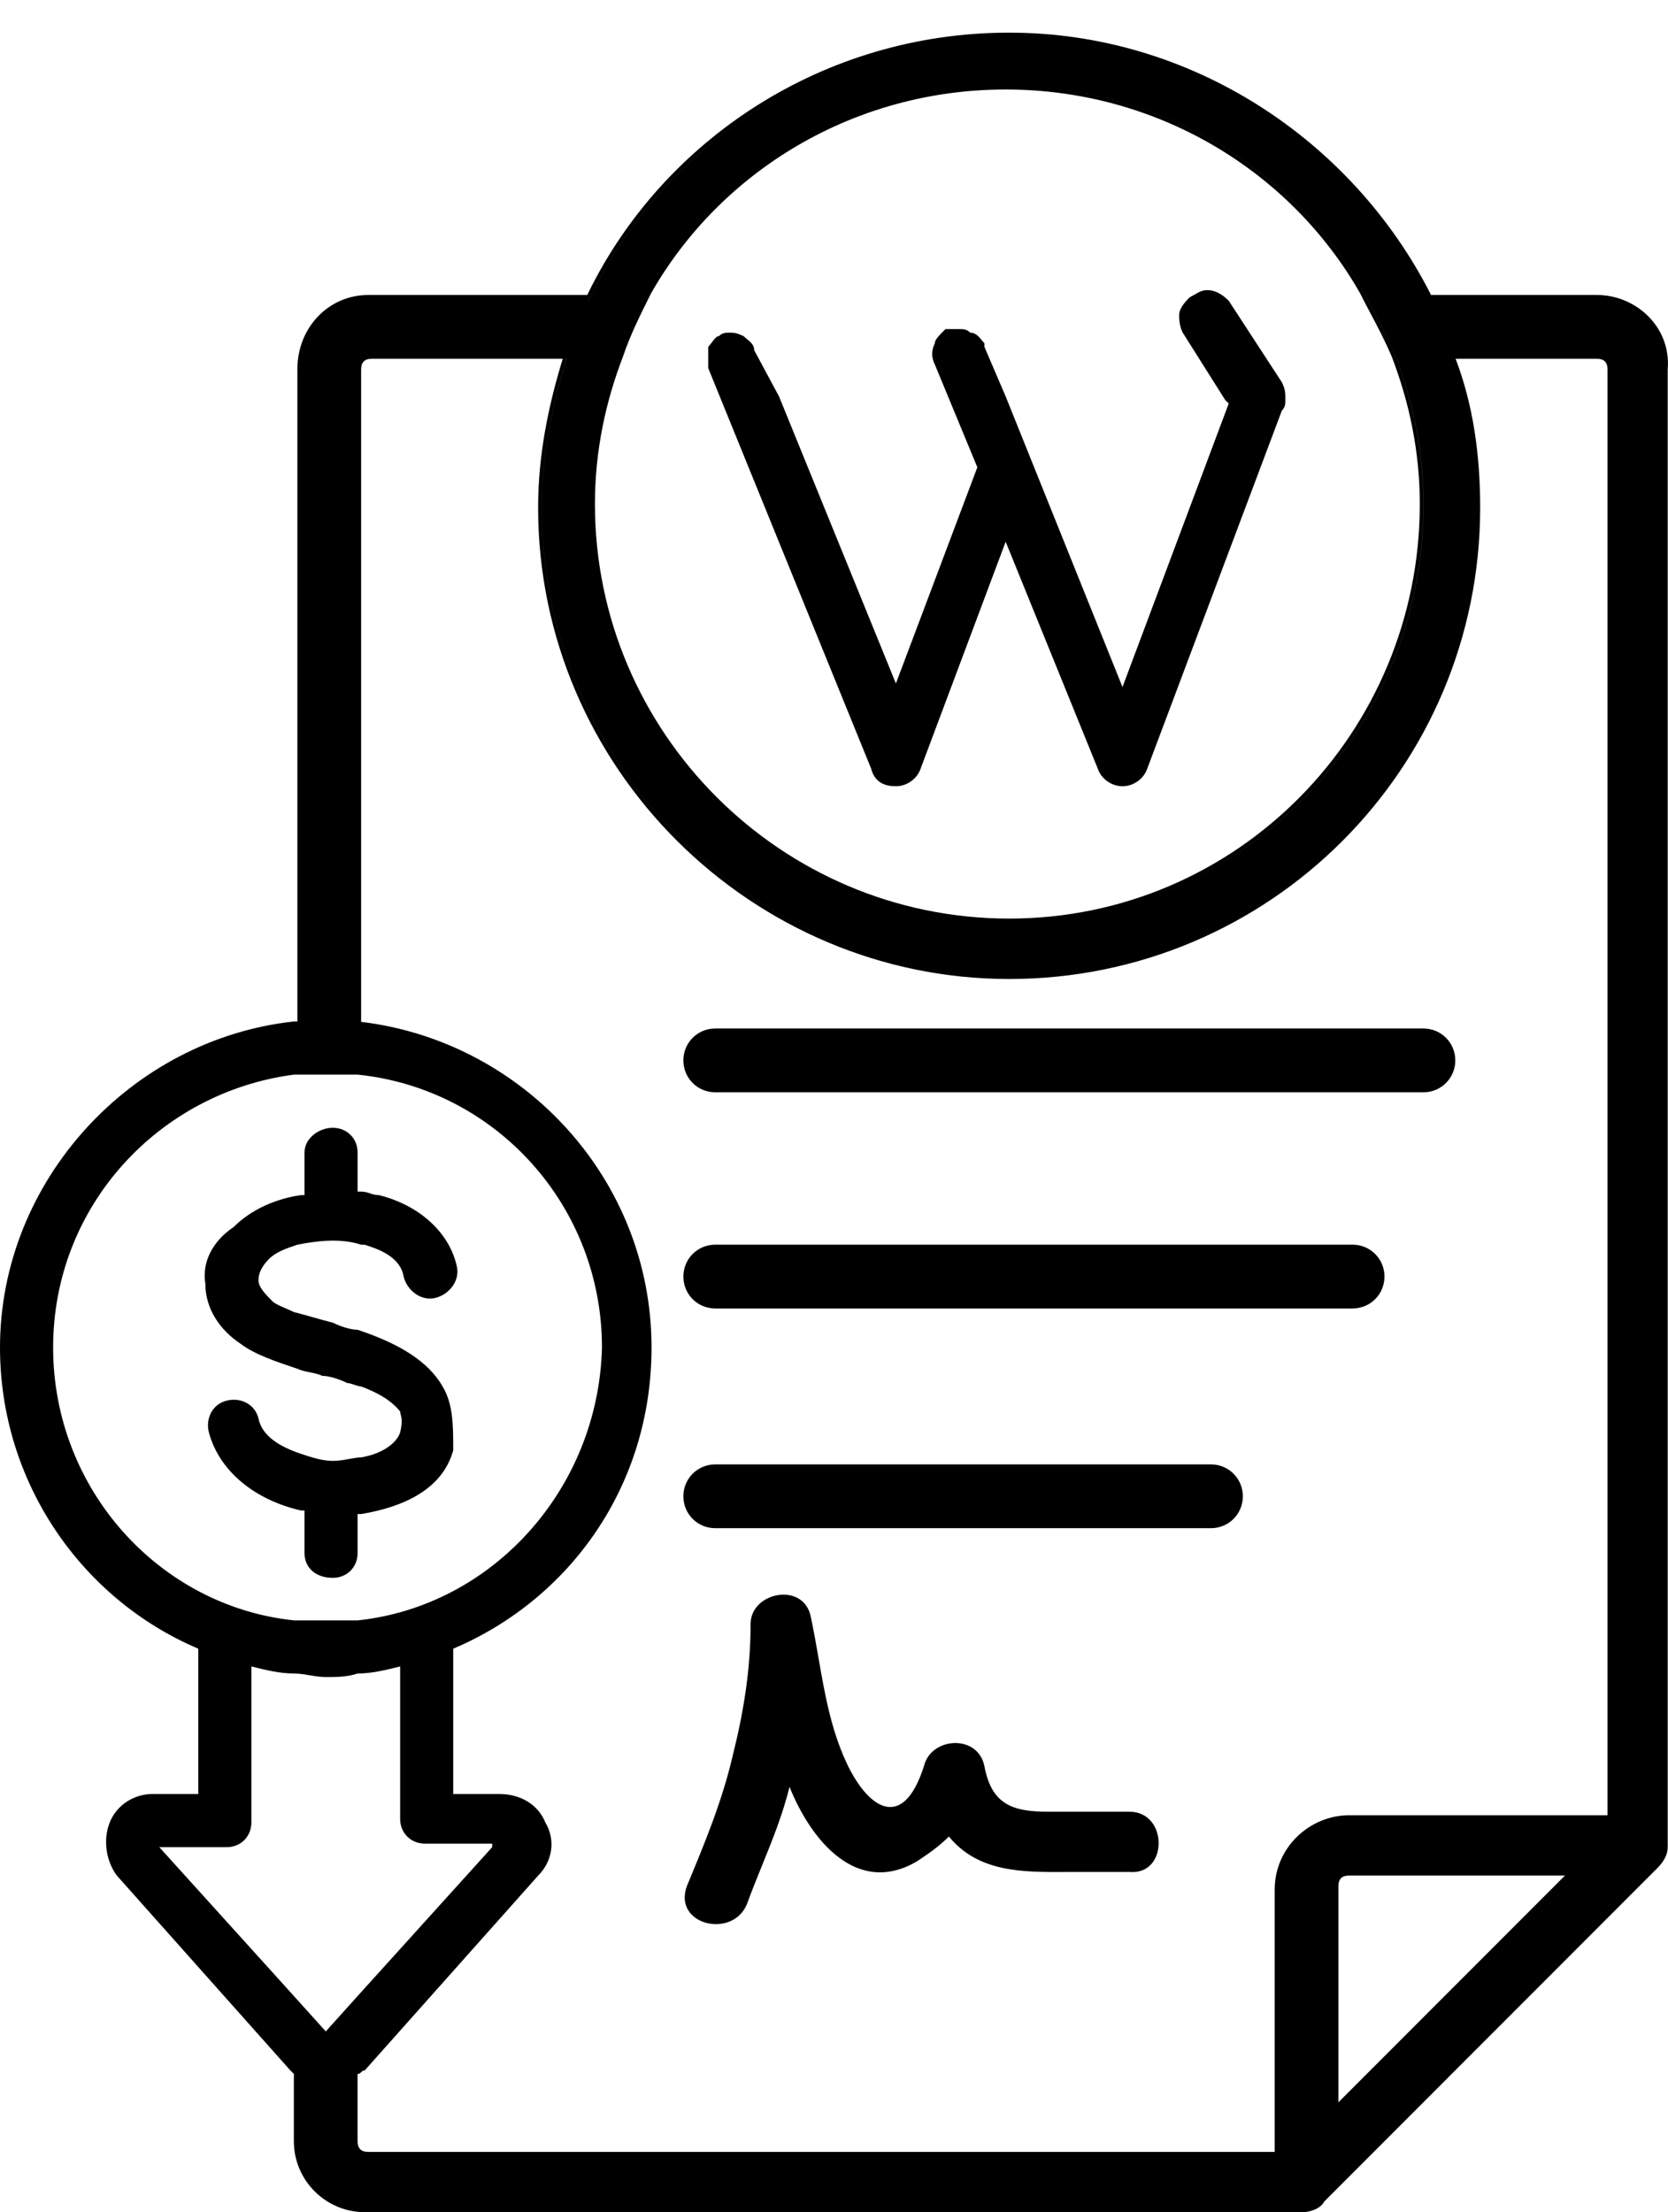 <svg width="46" height="61" viewBox="0 0 46 61" fill="none" xmlns="http://www.w3.org/2000/svg">
<path fill-rule="evenodd" clip-rule="evenodd" d="M44.039 8.134H39.464L39.442 8.089L39.442 8.088C37.277 3.855 32.85 0.9 27.83 0.9C22.713 0.9 18.285 3.854 16.217 8.09L16.195 8.134H10.154C9.08 8.134 8.201 9.013 8.201 10.186V28.167H8.105C3.613 28.656 0 32.564 0 37.157C0 40.871 2.246 44.095 5.468 45.463V49.47H4.199C3.711 49.47 3.222 49.763 3.027 50.252C2.832 50.74 2.93 51.327 3.222 51.718L8.007 57.092L8.104 57.188V59.046C8.104 60.121 8.982 61 10.056 61H35.934C36.129 61 36.422 60.903 36.52 60.707L40.426 56.798L42.086 55.137L45.699 51.521C45.895 51.326 45.992 51.13 45.992 50.935V10.186C46.09 9.013 45.113 8.134 44.039 8.134ZM27.831 26.896C28.921 26.896 29.978 26.761 30.988 26.508C29.977 26.761 28.92 26.896 27.83 26.896C20.799 26.896 14.94 21.131 14.94 13.997C14.94 12.531 15.233 11.163 15.623 9.893L15.628 9.876L15.639 9.844L15.625 9.893C15.234 11.163 14.941 12.531 14.941 13.997C14.941 21.13 20.8 26.896 27.831 26.896ZM14.84 13.997C14.84 12.529 15.131 11.161 15.519 9.893H10.252C10.056 9.893 9.959 9.99 9.959 10.186V28.178C14.406 28.71 17.968 32.5 17.968 37.157C17.968 40.968 15.722 44.095 12.499 45.463V49.47H13.769C14.355 49.47 14.843 49.763 15.038 50.252C15.331 50.74 15.234 51.327 14.843 51.718L10.058 57.092C10.009 57.092 9.985 57.117 9.96 57.141C9.936 57.165 9.912 57.19 9.863 57.19L9.861 57.191V59.046C9.861 59.241 9.959 59.339 10.154 59.339H35.153V52.108C35.153 50.935 36.129 50.056 37.204 50.056H44.332V10.186C44.332 9.99 44.234 9.893 44.039 9.893H40.143C40.627 11.167 40.82 12.536 40.82 13.997C40.82 21.186 35.014 26.996 27.83 26.996C20.744 26.996 14.84 21.186 14.84 13.997ZM16.307 8.134C16.284 8.181 16.261 8.227 16.239 8.272C16.223 8.305 16.208 8.338 16.193 8.371C16.23 8.293 16.268 8.214 16.308 8.134C17.905 4.863 20.921 2.362 24.574 1.414C20.92 2.362 17.903 4.863 16.307 8.134ZM17.182 9.831L17.181 9.831C16.697 11.091 16.407 12.447 16.407 13.899C16.407 20.196 21.538 25.33 27.83 25.33C34.121 25.33 39.155 20.197 39.155 13.899C39.155 12.448 38.865 11.093 38.381 9.833C38.188 9.381 37.996 9.019 37.802 8.652C37.704 8.468 37.606 8.282 37.507 8.083C35.571 4.695 31.894 2.468 27.732 2.468C23.57 2.468 19.893 4.695 17.958 8.083C17.664 8.67 17.375 9.249 17.183 9.827L17.182 9.831ZM39.255 13.899C39.255 19.293 35.594 23.84 30.604 25.09C35.595 23.841 39.257 19.293 39.257 13.899C39.257 12.433 38.964 11.065 38.475 9.795C38.28 9.339 38.085 8.97 37.889 8.6C37.792 8.416 37.694 8.231 37.596 8.036C35.644 4.616 31.933 2.368 27.734 2.368C26.804 2.368 25.899 2.478 25.031 2.687C25.899 2.478 26.803 2.368 27.732 2.368C31.931 2.368 35.642 4.616 37.595 8.036C37.693 8.232 37.79 8.416 37.888 8.601L37.888 8.601C38.083 8.97 38.279 9.339 38.474 9.795C38.962 11.066 39.255 12.434 39.255 13.899ZM36.911 52.01V57.971L43.16 51.717H37.204C37.008 51.717 36.911 51.815 36.911 52.01ZM19.725 34.322H37.302C37.79 34.322 38.181 34.713 38.181 35.202C38.181 35.69 37.79 36.081 37.302 36.081H19.725C19.236 36.081 18.846 35.69 18.846 35.202C18.846 34.713 19.236 34.322 19.725 34.322ZM33.396 40.381H19.725C19.236 40.381 18.846 40.772 18.846 41.26C18.846 41.749 19.236 42.14 19.725 42.14H33.396C33.884 42.14 34.275 41.749 34.275 41.26C34.275 40.772 33.884 40.381 33.396 40.381ZM19.725 30.12C19.236 30.12 18.846 29.729 18.846 29.241C18.846 28.752 19.236 28.361 19.725 28.361H39.255C39.743 28.361 40.134 28.752 40.134 29.241C40.134 29.729 39.743 30.12 39.255 30.12H19.725ZM31.148 49.958H30.465H28.902C27.926 49.958 27.34 49.762 27.145 48.687C26.949 47.808 25.68 47.906 25.485 48.687C24.899 50.544 23.922 49.86 23.336 48.59C22.914 47.673 22.745 46.706 22.574 45.725L22.574 45.725C22.508 45.346 22.441 44.964 22.36 44.583C22.164 43.606 20.7 43.899 20.7 44.779C20.7 46.049 20.504 47.221 20.211 48.394C19.918 49.664 19.43 50.837 18.942 52.01C18.551 53.085 20.211 53.476 20.602 52.498C20.732 52.14 20.873 51.793 21.014 51.445L21.014 51.445C21.296 50.75 21.578 50.055 21.774 49.274C22.36 50.739 23.629 52.303 25.289 51.326C25.582 51.13 25.875 50.935 26.168 50.642C26.98 51.634 28.207 51.627 29.39 51.62H29.391H29.392C29.489 51.62 29.587 51.619 29.683 51.619H31.148C32.222 51.717 32.222 49.958 31.148 49.958ZM9.862 36.669C11.034 37.059 11.815 37.548 12.206 38.232C12.499 38.721 12.499 39.307 12.499 39.991C12.206 41.066 11.132 41.555 9.96 41.75H9.862V42.825C9.862 43.216 9.569 43.509 9.178 43.509C8.69 43.509 8.397 43.216 8.397 42.825V41.652H8.3C7.03 41.359 6.054 40.578 5.761 39.502C5.663 39.112 5.858 38.721 6.249 38.623C6.64 38.525 7.03 38.721 7.128 39.112C7.225 39.6 7.714 39.893 8.3 40.089C8.593 40.187 8.886 40.284 9.178 40.284C9.34 40.284 9.501 40.255 9.646 40.228C9.764 40.206 9.872 40.187 9.96 40.187C10.546 40.089 10.936 39.796 11.034 39.502C11.106 39.215 11.072 39.086 11.049 38.999C11.041 38.968 11.034 38.942 11.034 38.916C11.022 38.905 11.009 38.89 10.994 38.873L10.994 38.873C10.882 38.749 10.648 38.49 9.96 38.232C9.911 38.232 9.838 38.208 9.764 38.183C9.691 38.159 9.618 38.135 9.569 38.135C9.374 38.037 9.081 37.939 8.886 37.939C8.788 37.89 8.666 37.866 8.544 37.841L8.544 37.841C8.422 37.817 8.3 37.792 8.202 37.744C7.616 37.548 7.03 37.353 6.64 37.059C6.054 36.669 5.663 36.082 5.663 35.398C5.565 34.812 5.858 34.226 6.444 33.835C6.933 33.346 7.616 33.053 8.3 32.955H8.397V31.783C8.397 31.392 8.788 31.099 9.178 31.099C9.569 31.099 9.862 31.392 9.862 31.783V32.858H9.96C10.057 32.858 10.131 32.882 10.204 32.907C10.277 32.931 10.35 32.955 10.448 32.955C11.62 33.248 12.401 34.03 12.596 34.91C12.694 35.301 12.401 35.691 12.01 35.789C11.62 35.887 11.229 35.594 11.132 35.203C11.039 34.646 10.417 34.441 10.104 34.339L10.057 34.323H9.96C9.374 34.128 8.69 34.226 8.202 34.323C7.909 34.421 7.616 34.519 7.421 34.714C7.225 34.91 7.128 35.105 7.128 35.301C7.128 35.496 7.323 35.691 7.518 35.887C7.584 35.952 7.735 36.017 7.887 36.082C7.963 36.115 8.039 36.148 8.104 36.18C8.3 36.229 8.471 36.278 8.641 36.327L8.642 36.327C8.812 36.376 8.983 36.424 9.178 36.473C9.374 36.571 9.667 36.669 9.862 36.669ZM13.573 50.936L9.863 55.04L8.984 56.017L8.105 55.04L4.394 50.936H6.25C6.64 50.936 6.933 50.643 6.933 50.252V45.952L6.933 45.952C7.324 46.05 7.714 46.147 8.105 46.147C8.252 46.147 8.398 46.172 8.544 46.196C8.691 46.221 8.837 46.245 8.984 46.245H8.984C9.277 46.245 9.57 46.245 9.863 46.147C10.253 46.147 10.644 46.05 11.034 45.952L11.035 45.952V50.154C11.035 50.545 11.328 50.838 11.718 50.838H13.573V50.936ZM9.863 44.682H8.984H8.105C4.394 44.291 1.465 41.066 1.465 37.157C1.465 33.248 4.394 30.121 8.105 29.633H8.984H9.863C13.671 30.024 16.601 33.248 16.601 37.157C16.503 41.066 13.573 44.291 9.863 44.682ZM35.351 11.322C35.448 11.225 35.448 11.127 35.448 11.029C35.448 10.834 35.448 10.736 35.351 10.541L33.886 8.293C33.691 8.098 33.495 8 33.3 8C33.157 8 33.066 8.052 32.952 8.119C32.91 8.143 32.864 8.169 32.812 8.195C32.714 8.293 32.519 8.489 32.519 8.684C32.519 8.782 32.519 8.977 32.617 9.173L33.788 11.029L33.886 11.127L30.956 18.945L27.734 10.932L27.148 9.564V9.466C27.125 9.443 27.102 9.414 27.078 9.384C26.999 9.287 26.907 9.173 26.757 9.173C26.66 9.075 26.562 9.075 26.465 9.075H26.172H26.074C25.879 9.27 25.781 9.368 25.781 9.466C25.683 9.661 25.683 9.857 25.781 10.052L26.953 12.886L24.707 18.847L21.484 10.932L20.801 9.661C20.801 9.512 20.687 9.42 20.589 9.341C20.559 9.316 20.531 9.293 20.508 9.27C20.312 9.173 20.215 9.173 20.117 9.173C20.02 9.173 19.922 9.173 19.824 9.27C19.759 9.27 19.694 9.357 19.629 9.444C19.596 9.488 19.564 9.531 19.531 9.564V10.15L24.023 21.192C24.121 21.583 24.414 21.681 24.707 21.681C25 21.681 25.293 21.485 25.39 21.192L27.734 14.938L30.273 21.192C30.37 21.485 30.663 21.681 30.956 21.681C31.249 21.681 31.542 21.485 31.64 21.192L35.351 11.322Z" fill="black"/>
</svg>
